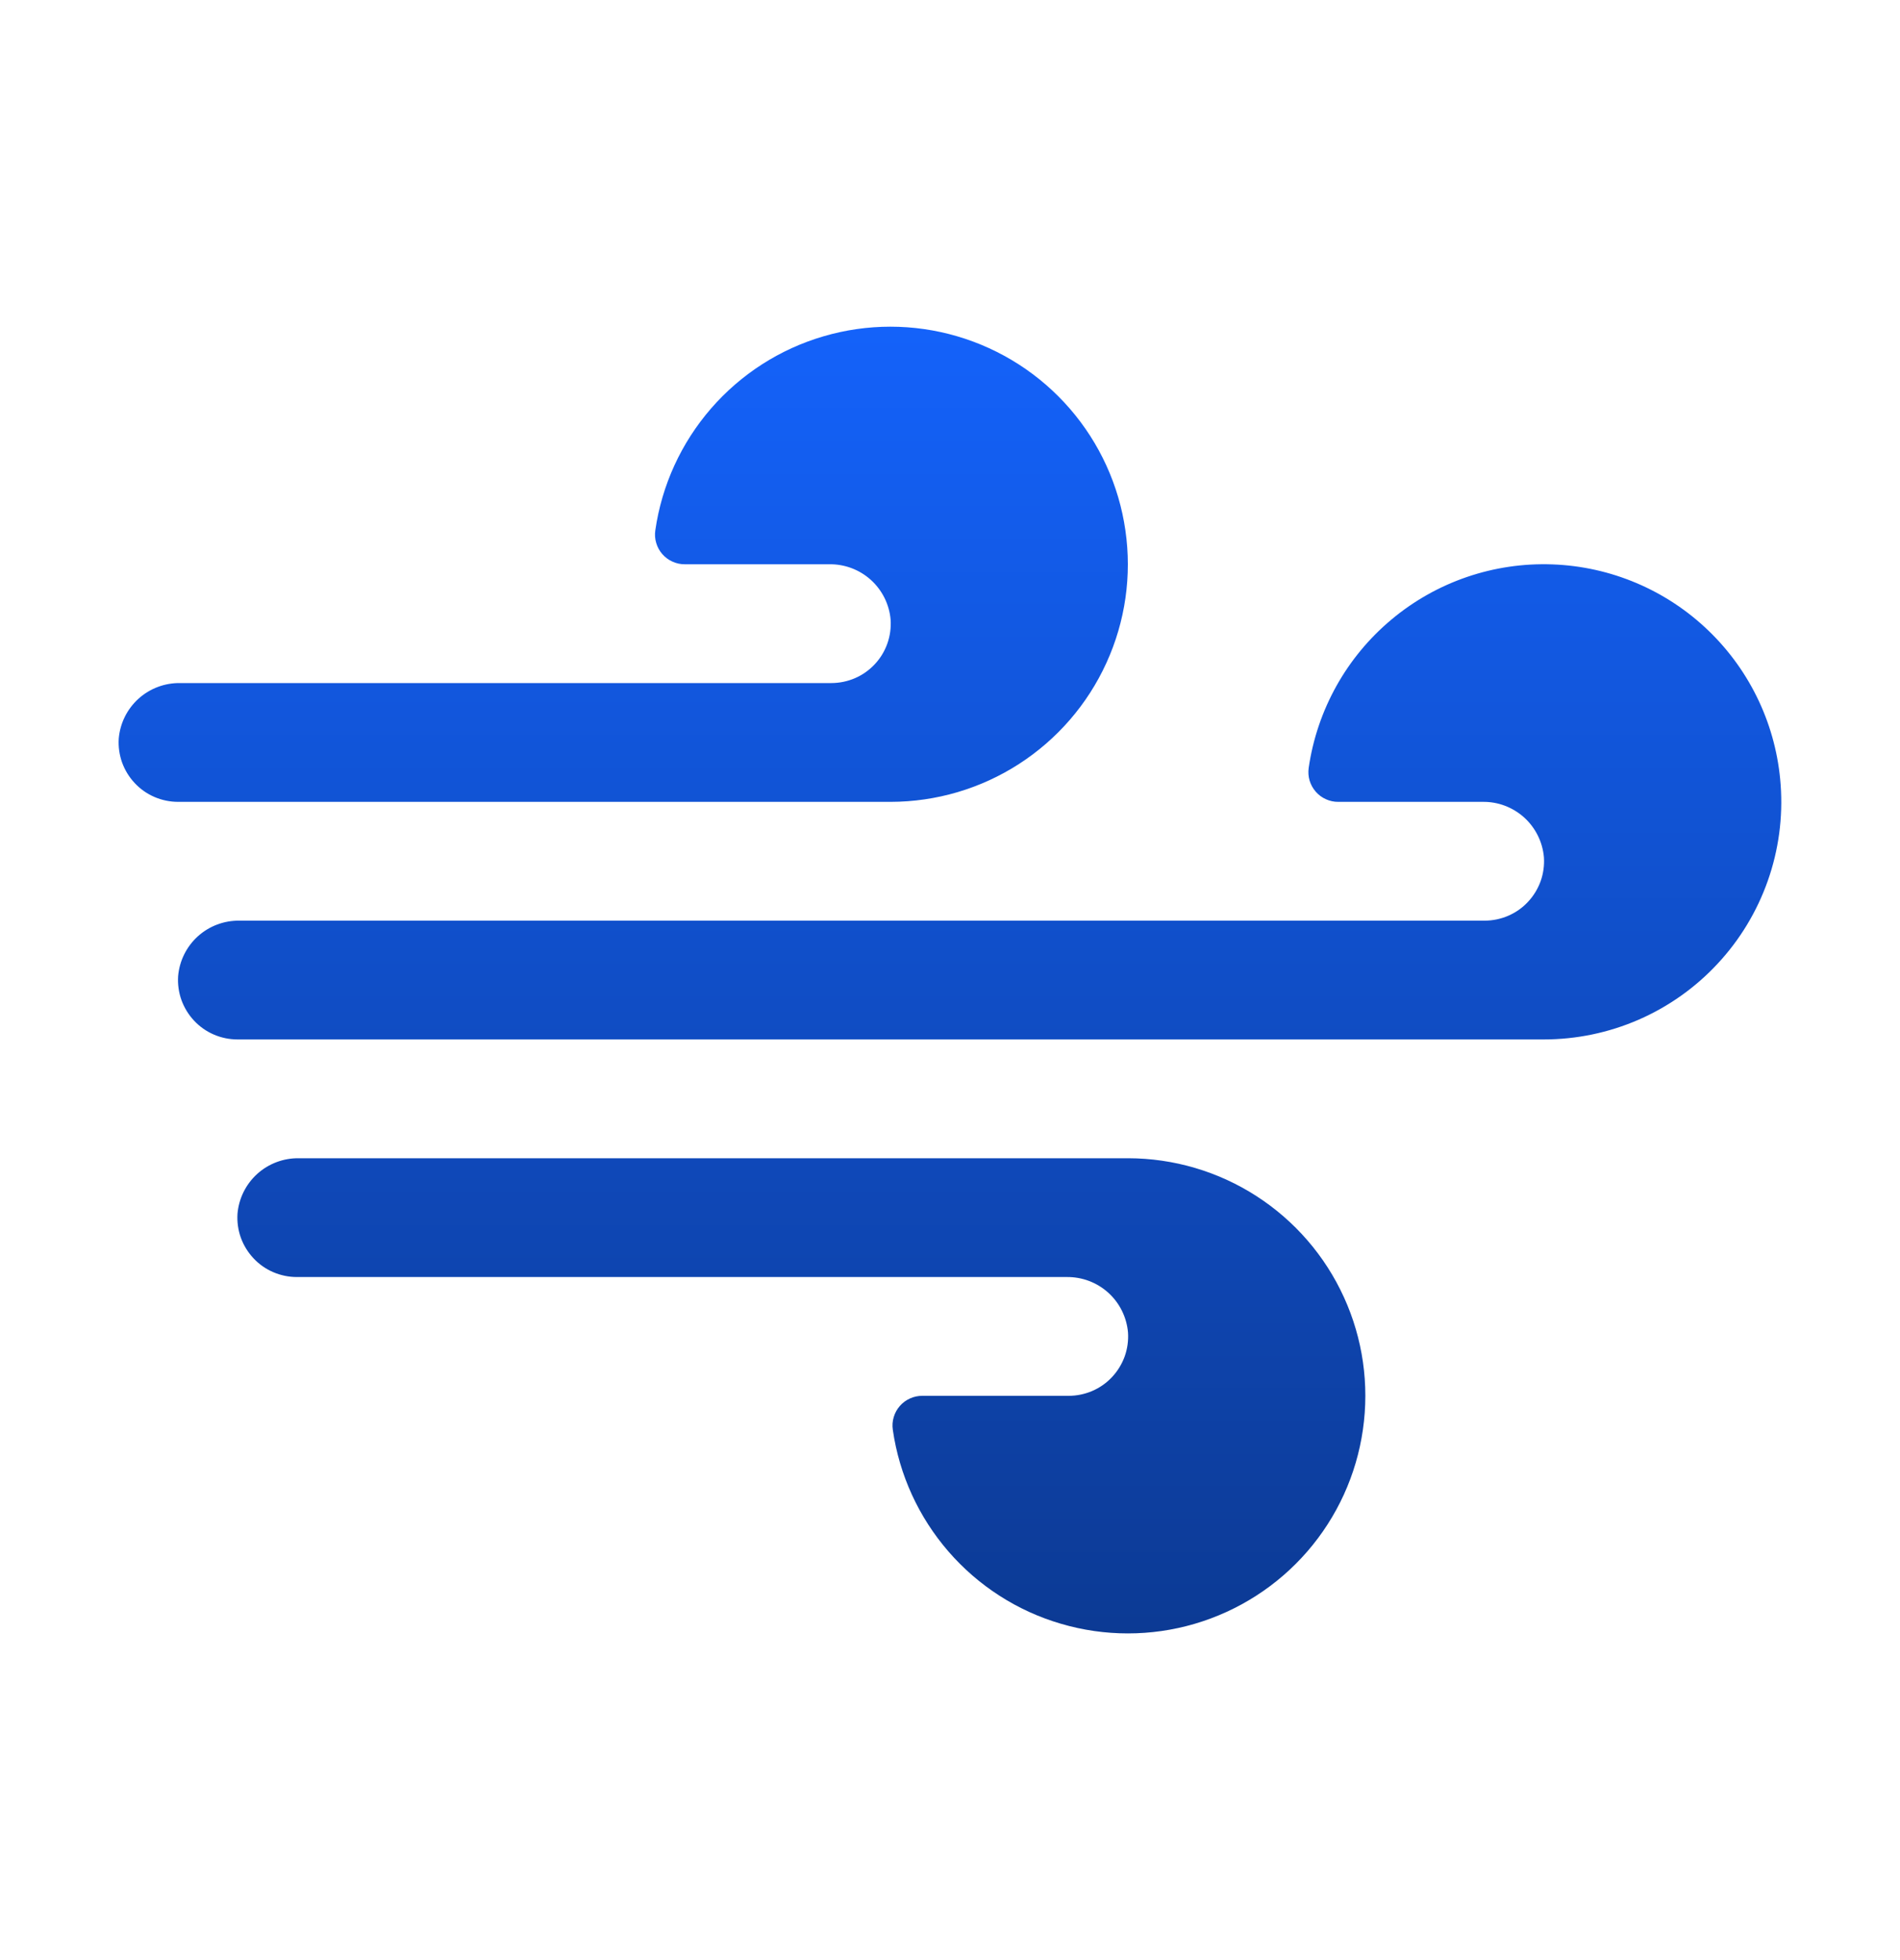<svg width="32" height="33" viewBox="0 0 32 33" fill="none" xmlns="http://www.w3.org/2000/svg">
<path d="M15 13.5H3C2.863 13.5 2.727 13.472 2.602 13.418C2.476 13.364 2.362 13.284 2.269 13.184C2.175 13.084 2.103 12.966 2.056 12.837C2.01 12.708 1.991 12.57 2 12.434C2.022 12.176 2.141 11.937 2.333 11.763C2.525 11.59 2.776 11.496 3.034 11.5H14C14.137 11.5 14.273 11.472 14.399 11.418C14.525 11.364 14.638 11.284 14.732 11.184C14.826 11.084 14.898 10.966 14.944 10.837C14.99 10.708 15.009 10.57 15 10.434C14.978 10.176 14.859 9.937 14.667 9.763C14.475 9.59 14.225 9.496 13.966 9.5H11.537C11.464 9.501 11.393 9.486 11.327 9.456C11.261 9.427 11.202 9.383 11.155 9.329C11.107 9.275 11.072 9.21 11.052 9.141C11.031 9.072 11.026 8.999 11.037 8.928C11.146 8.169 11.472 7.458 11.974 6.879C12.476 6.3 13.134 5.877 13.87 5.662C14.605 5.446 15.387 5.446 16.122 5.662C16.858 5.878 17.516 6.301 18.018 6.88C18.52 7.459 18.845 8.17 18.954 8.929C19.064 9.688 18.953 10.462 18.635 11.159C18.317 11.857 17.805 12.448 17.161 12.863C16.517 13.278 15.767 13.499 15 13.5ZM29.99 13.214C29.92 12.23 29.488 11.306 28.778 10.621C28.069 9.936 27.13 9.537 26.144 9.502C25.158 9.466 24.194 9.796 23.437 10.429C22.679 11.061 22.183 11.951 22.041 12.928C22.031 12.999 22.036 13.072 22.056 13.141C22.077 13.21 22.112 13.274 22.16 13.329C22.207 13.383 22.266 13.427 22.332 13.456C22.398 13.486 22.469 13.501 22.541 13.5H24.971C25.23 13.496 25.479 13.591 25.671 13.764C25.862 13.937 25.981 14.177 26.003 14.434C26.012 14.57 25.993 14.708 25.947 14.837C25.9 14.966 25.828 15.084 25.734 15.184C25.641 15.284 25.527 15.364 25.401 15.418C25.276 15.472 25.14 15.5 25.003 15.5H4.034C3.776 15.496 3.525 15.59 3.333 15.763C3.141 15.937 3.022 16.176 3 16.434C2.991 16.57 3.01 16.708 3.056 16.837C3.103 16.966 3.175 17.084 3.269 17.184C3.362 17.284 3.476 17.364 3.602 17.418C3.727 17.472 3.863 17.5 4 17.5H26C26.55 17.5 27.093 17.387 27.597 17.168C28.101 16.948 28.554 16.628 28.928 16.225C29.303 15.823 29.59 15.348 29.773 14.83C29.956 14.312 30.03 13.762 29.99 13.214ZM19 19.5H5.034C4.776 19.496 4.525 19.59 4.333 19.763C4.141 19.937 4.022 20.176 4 20.434C3.991 20.57 4.01 20.708 4.056 20.837C4.103 20.966 4.175 21.084 4.269 21.184C4.362 21.284 4.476 21.364 4.602 21.418C4.727 21.472 4.863 21.5 5 21.5H17.966C18.225 21.497 18.474 21.591 18.666 21.764C18.857 21.937 18.976 22.177 18.998 22.434C19.007 22.57 18.988 22.708 18.942 22.837C18.895 22.966 18.823 23.084 18.729 23.184C18.636 23.284 18.522 23.364 18.396 23.418C18.27 23.472 18.135 23.5 17.998 23.5H15.537C15.464 23.499 15.393 23.514 15.327 23.544C15.261 23.573 15.202 23.617 15.155 23.671C15.107 23.726 15.072 23.79 15.052 23.859C15.031 23.928 15.026 24.001 15.037 24.073C15.146 24.831 15.472 25.542 15.974 26.121C16.476 26.7 17.134 27.123 17.87 27.338C18.605 27.554 19.387 27.554 20.122 27.338C20.858 27.122 21.516 26.699 22.018 26.12C22.52 25.541 22.845 24.83 22.954 24.071C23.064 23.312 22.953 22.538 22.635 21.841C22.317 21.143 21.805 20.552 21.161 20.137C20.517 19.722 19.767 19.501 19 19.5Z" fill="url(#paint0_linear_1035_55149)"/>
<defs>
<linearGradient id="paint0_linear_1035_55149" x1="15.999" y1="5.5" x2="15.999" y2="27.5" gradientUnits="userSpaceOnUse">
<stop stop-color="#1462FA"/>
<stop offset="1" stop-color="#0C3A94"/>
</linearGradient>
</defs>
</svg>
